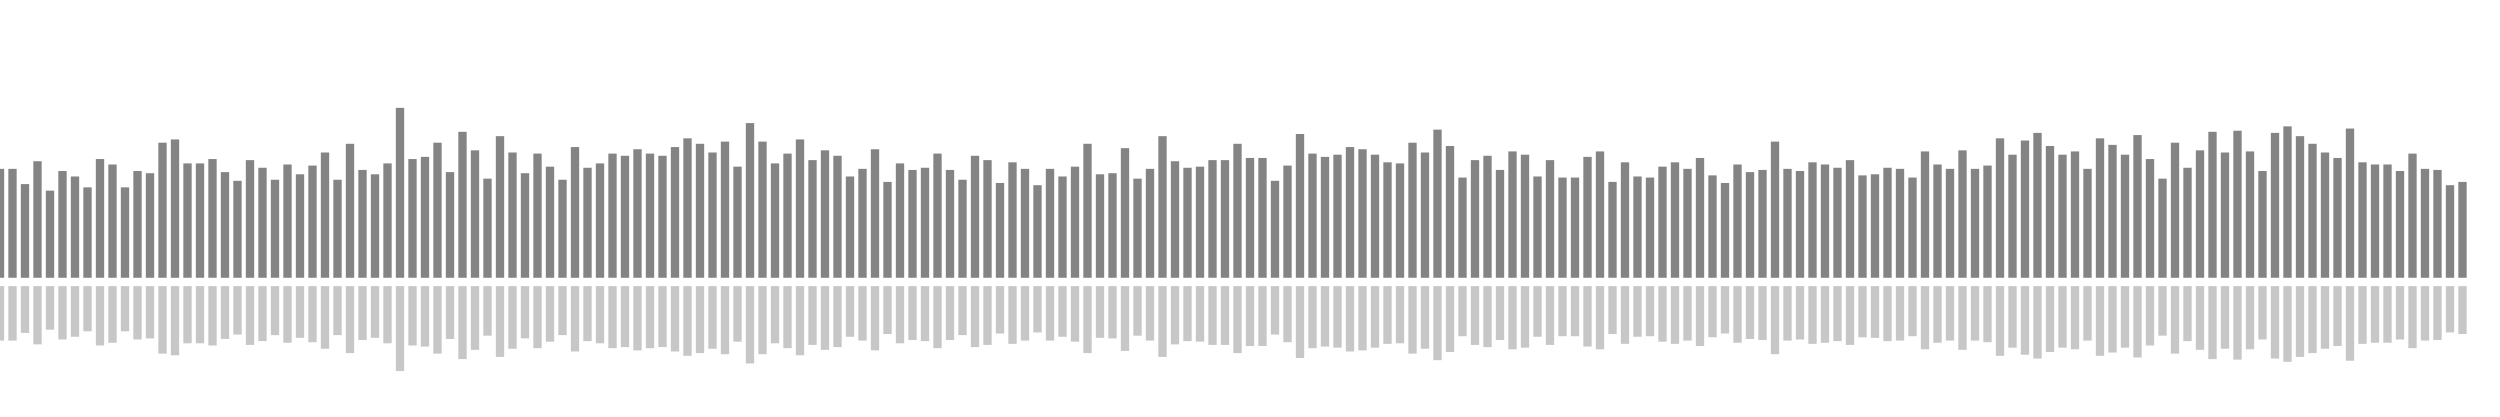 <?xml version="1.0" encoding="UTF-8"?>
<svg version="1.1" width="600" height="100" xmlns="http://www.w3.org/2000/svg">
  <line x1="0" y1="66.667" x2="0" y2="40.523" stroke="#848484" stroke-width="2"/>
  <line x1="0" y1="68.667" x2="0" y2="81.739" stroke="#c7c7c7" stroke-width="2"/>
  <line x1="3" y1="66.667" x2="3" y2="40.523" stroke="#848484" stroke-width="2"/>
  <line x1="3" y1="68.667" x2="3" y2="81.739" stroke="#c7c7c7" stroke-width="2"/>
  <line x1="6" y1="66.667" x2="6" y2="44.183" stroke="#848484" stroke-width="2"/>
  <line x1="6" y1="68.667" x2="6" y2="79.908" stroke="#c7c7c7" stroke-width="2"/>
  <line x1="9" y1="66.667" x2="9" y2="38.693" stroke="#848484" stroke-width="2"/>
  <line x1="9" y1="68.667" x2="9" y2="82.654" stroke="#c7c7c7" stroke-width="2"/>
  <line x1="12" y1="66.667" x2="12" y2="45.752" stroke="#848484" stroke-width="2"/>
  <line x1="12" y1="68.667" x2="12" y2="79.124" stroke="#c7c7c7" stroke-width="2"/>
  <line x1="15" y1="66.667" x2="15" y2="41.046" stroke="#848484" stroke-width="2"/>
  <line x1="15" y1="68.667" x2="15" y2="81.477" stroke="#c7c7c7" stroke-width="2"/>
  <line x1="18" y1="66.667" x2="18" y2="42.353" stroke="#848484" stroke-width="2"/>
  <line x1="18" y1="68.667" x2="18" y2="80.824" stroke="#c7c7c7" stroke-width="2"/>
  <line x1="21" y1="66.667" x2="21" y2="44.967" stroke="#848484" stroke-width="2"/>
  <line x1="21" y1="68.667" x2="21" y2="79.516" stroke="#c7c7c7" stroke-width="2"/>
  <line x1="24" y1="66.667" x2="24" y2="38.17" stroke="#848484" stroke-width="2"/>
  <line x1="24" y1="68.667" x2="24" y2="82.915" stroke="#c7c7c7" stroke-width="2"/>
  <line x1="27" y1="66.667" x2="27" y2="39.477" stroke="#848484" stroke-width="2"/>
  <line x1="27" y1="68.667" x2="27" y2="82.261" stroke="#c7c7c7" stroke-width="2"/>
  <line x1="30" y1="66.667" x2="30" y2="44.967" stroke="#848484" stroke-width="2"/>
  <line x1="30" y1="68.667" x2="30" y2="79.516" stroke="#c7c7c7" stroke-width="2"/>
  <line x1="33" y1="66.667" x2="33" y2="41.046" stroke="#848484" stroke-width="2"/>
  <line x1="33" y1="68.667" x2="33" y2="81.477" stroke="#c7c7c7" stroke-width="2"/>
  <line x1="36" y1="66.667" x2="36" y2="41.569" stroke="#848484" stroke-width="2"/>
  <line x1="36" y1="68.667" x2="36" y2="81.216" stroke="#c7c7c7" stroke-width="2"/>
  <line x1="39" y1="66.667" x2="39" y2="34.248" stroke="#848484" stroke-width="2"/>
  <line x1="39" y1="68.667" x2="39" y2="84.876" stroke="#c7c7c7" stroke-width="2"/>
  <line x1="42" y1="66.667" x2="42" y2="33.464" stroke="#848484" stroke-width="2"/>
  <line x1="42" y1="68.667" x2="42" y2="85.268" stroke="#c7c7c7" stroke-width="2"/>
  <line x1="45" y1="66.667" x2="45" y2="39.216" stroke="#848484" stroke-width="2"/>
  <line x1="45" y1="68.667" x2="45" y2="82.392" stroke="#c7c7c7" stroke-width="2"/>
  <line x1="48" y1="66.667" x2="48" y2="39.216" stroke="#848484" stroke-width="2"/>
  <line x1="48" y1="68.667" x2="48" y2="82.392" stroke="#c7c7c7" stroke-width="2"/>
  <line x1="51" y1="66.667" x2="51" y2="38.17" stroke="#848484" stroke-width="2"/>
  <line x1="51" y1="68.667" x2="51" y2="82.915" stroke="#c7c7c7" stroke-width="2"/>
  <line x1="54" y1="66.667" x2="54" y2="41.307" stroke="#848484" stroke-width="2"/>
  <line x1="54" y1="68.667" x2="54" y2="81.346" stroke="#c7c7c7" stroke-width="2"/>
  <line x1="57" y1="66.667" x2="57" y2="43.399" stroke="#848484" stroke-width="2"/>
  <line x1="57" y1="68.667" x2="57" y2="80.301" stroke="#c7c7c7" stroke-width="2"/>
  <line x1="60" y1="66.667" x2="60" y2="38.431" stroke="#848484" stroke-width="2"/>
  <line x1="60" y1="68.667" x2="60" y2="82.784" stroke="#c7c7c7" stroke-width="2"/>
  <line x1="63" y1="66.667" x2="63" y2="40.261" stroke="#848484" stroke-width="2"/>
  <line x1="63" y1="68.667" x2="63" y2="81.869" stroke="#c7c7c7" stroke-width="2"/>
  <line x1="66" y1="66.667" x2="66" y2="43.137" stroke="#848484" stroke-width="2"/>
  <line x1="66" y1="68.667" x2="66" y2="80.431" stroke="#c7c7c7" stroke-width="2"/>
  <line x1="69" y1="66.667" x2="69" y2="39.477" stroke="#848484" stroke-width="2"/>
  <line x1="69" y1="68.667" x2="69" y2="82.261" stroke="#c7c7c7" stroke-width="2"/>
  <line x1="72" y1="66.667" x2="72" y2="41.83" stroke="#848484" stroke-width="2"/>
  <line x1="72" y1="68.667" x2="72" y2="81.085" stroke="#c7c7c7" stroke-width="2"/>
  <line x1="75" y1="66.667" x2="75" y2="39.739" stroke="#848484" stroke-width="2"/>
  <line x1="75" y1="68.667" x2="75" y2="82.131" stroke="#c7c7c7" stroke-width="2"/>
  <line x1="78" y1="66.667" x2="78" y2="36.601" stroke="#848484" stroke-width="2"/>
  <line x1="78" y1="68.667" x2="78" y2="83.699" stroke="#c7c7c7" stroke-width="2"/>
  <line x1="81" y1="66.667" x2="81" y2="43.137" stroke="#848484" stroke-width="2"/>
  <line x1="81" y1="68.667" x2="81" y2="80.431" stroke="#c7c7c7" stroke-width="2"/>
  <line x1="84" y1="66.667" x2="84" y2="34.51" stroke="#848484" stroke-width="2"/>
  <line x1="84" y1="68.667" x2="84" y2="84.745" stroke="#c7c7c7" stroke-width="2"/>
  <line x1="87" y1="66.667" x2="87" y2="40.784" stroke="#848484" stroke-width="2"/>
  <line x1="87" y1="68.667" x2="87" y2="81.608" stroke="#c7c7c7" stroke-width="2"/>
  <line x1="90" y1="66.667" x2="90" y2="41.83" stroke="#848484" stroke-width="2"/>
  <line x1="90" y1="68.667" x2="90" y2="81.085" stroke="#c7c7c7" stroke-width="2"/>
  <line x1="93" y1="66.667" x2="93" y2="39.216" stroke="#848484" stroke-width="2"/>
  <line x1="93" y1="68.667" x2="93" y2="82.392" stroke="#c7c7c7" stroke-width="2"/>
  <line x1="96" y1="66.667" x2="96" y2="25.882" stroke="#848484" stroke-width="2"/>
  <line x1="96" y1="68.667" x2="96" y2="89.059" stroke="#c7c7c7" stroke-width="2"/>
  <line x1="99" y1="66.667" x2="99" y2="38.17" stroke="#848484" stroke-width="2"/>
  <line x1="99" y1="68.667" x2="99" y2="82.915" stroke="#c7c7c7" stroke-width="2"/>
  <line x1="102" y1="66.667" x2="102" y2="37.647" stroke="#848484" stroke-width="2"/>
  <line x1="102" y1="68.667" x2="102" y2="83.176" stroke="#c7c7c7" stroke-width="2"/>
  <line x1="105" y1="66.667" x2="105" y2="34.248" stroke="#848484" stroke-width="2"/>
  <line x1="105" y1="68.667" x2="105" y2="84.876" stroke="#c7c7c7" stroke-width="2"/>
  <line x1="108" y1="66.667" x2="108" y2="41.307" stroke="#848484" stroke-width="2"/>
  <line x1="108" y1="68.667" x2="108" y2="81.346" stroke="#c7c7c7" stroke-width="2"/>
  <line x1="111" y1="66.667" x2="111" y2="31.634" stroke="#848484" stroke-width="2"/>
  <line x1="111" y1="68.667" x2="111" y2="86.183" stroke="#c7c7c7" stroke-width="2"/>
  <line x1="114" y1="66.667" x2="114" y2="36.078" stroke="#848484" stroke-width="2"/>
  <line x1="114" y1="68.667" x2="114" y2="83.961" stroke="#c7c7c7" stroke-width="2"/>
  <line x1="117" y1="66.667" x2="117" y2="42.876" stroke="#848484" stroke-width="2"/>
  <line x1="117" y1="68.667" x2="117" y2="80.562" stroke="#c7c7c7" stroke-width="2"/>
  <line x1="120" y1="66.667" x2="120" y2="32.68" stroke="#848484" stroke-width="2"/>
  <line x1="120" y1="68.667" x2="120" y2="85.66" stroke="#c7c7c7" stroke-width="2"/>
  <line x1="123" y1="66.667" x2="123" y2="36.601" stroke="#848484" stroke-width="2"/>
  <line x1="123" y1="68.667" x2="123" y2="83.699" stroke="#c7c7c7" stroke-width="2"/>
  <line x1="126" y1="66.667" x2="126" y2="41.569" stroke="#848484" stroke-width="2"/>
  <line x1="126" y1="68.667" x2="126" y2="81.216" stroke="#c7c7c7" stroke-width="2"/>
  <line x1="129" y1="66.667" x2="129" y2="36.863" stroke="#848484" stroke-width="2"/>
  <line x1="129" y1="68.667" x2="129" y2="83.569" stroke="#c7c7c7" stroke-width="2"/>
  <line x1="132" y1="66.667" x2="132" y2="40.0" stroke="#848484" stroke-width="2"/>
  <line x1="132" y1="68.667" x2="132" y2="82.0" stroke="#c7c7c7" stroke-width="2"/>
  <line x1="135" y1="66.667" x2="135" y2="43.137" stroke="#848484" stroke-width="2"/>
  <line x1="135" y1="68.667" x2="135" y2="80.431" stroke="#c7c7c7" stroke-width="2"/>
  <line x1="138" y1="66.667" x2="138" y2="35.294" stroke="#848484" stroke-width="2"/>
  <line x1="138" y1="68.667" x2="138" y2="84.353" stroke="#c7c7c7" stroke-width="2"/>
  <line x1="141" y1="66.667" x2="141" y2="40.261" stroke="#848484" stroke-width="2"/>
  <line x1="141" y1="68.667" x2="141" y2="81.869" stroke="#c7c7c7" stroke-width="2"/>
  <line x1="144" y1="66.667" x2="144" y2="39.216" stroke="#848484" stroke-width="2"/>
  <line x1="144" y1="68.667" x2="144" y2="82.392" stroke="#c7c7c7" stroke-width="2"/>
  <line x1="147" y1="66.667" x2="147" y2="36.863" stroke="#848484" stroke-width="2"/>
  <line x1="147" y1="68.667" x2="147" y2="83.569" stroke="#c7c7c7" stroke-width="2"/>
  <line x1="150" y1="66.667" x2="150" y2="37.386" stroke="#848484" stroke-width="2"/>
  <line x1="150" y1="68.667" x2="150" y2="83.307" stroke="#c7c7c7" stroke-width="2"/>
  <line x1="153" y1="66.667" x2="153" y2="35.817" stroke="#848484" stroke-width="2"/>
  <line x1="153" y1="68.667" x2="153" y2="84.092" stroke="#c7c7c7" stroke-width="2"/>
  <line x1="156" y1="66.667" x2="156" y2="36.863" stroke="#848484" stroke-width="2"/>
  <line x1="156" y1="68.667" x2="156" y2="83.569" stroke="#c7c7c7" stroke-width="2"/>
  <line x1="159" y1="66.667" x2="159" y2="37.386" stroke="#848484" stroke-width="2"/>
  <line x1="159" y1="68.667" x2="159" y2="83.307" stroke="#c7c7c7" stroke-width="2"/>
  <line x1="162" y1="66.667" x2="162" y2="35.294" stroke="#848484" stroke-width="2"/>
  <line x1="162" y1="68.667" x2="162" y2="84.353" stroke="#c7c7c7" stroke-width="2"/>
  <line x1="165" y1="66.667" x2="165" y2="33.203" stroke="#848484" stroke-width="2"/>
  <line x1="165" y1="68.667" x2="165" y2="85.399" stroke="#c7c7c7" stroke-width="2"/>
  <line x1="168" y1="66.667" x2="168" y2="34.51" stroke="#848484" stroke-width="2"/>
  <line x1="168" y1="68.667" x2="168" y2="84.745" stroke="#c7c7c7" stroke-width="2"/>
  <line x1="171" y1="66.667" x2="171" y2="36.601" stroke="#848484" stroke-width="2"/>
  <line x1="171" y1="68.667" x2="171" y2="83.699" stroke="#c7c7c7" stroke-width="2"/>
  <line x1="174" y1="66.667" x2="174" y2="33.987" stroke="#848484" stroke-width="2"/>
  <line x1="174" y1="68.667" x2="174" y2="85.007" stroke="#c7c7c7" stroke-width="2"/>
  <line x1="177" y1="66.667" x2="177" y2="40.0" stroke="#848484" stroke-width="2"/>
  <line x1="177" y1="68.667" x2="177" y2="82.0" stroke="#c7c7c7" stroke-width="2"/>
  <line x1="180" y1="66.667" x2="180" y2="29.542" stroke="#848484" stroke-width="2"/>
  <line x1="180" y1="68.667" x2="180" y2="87.229" stroke="#c7c7c7" stroke-width="2"/>
  <line x1="183" y1="66.667" x2="183" y2="33.987" stroke="#848484" stroke-width="2"/>
  <line x1="183" y1="68.667" x2="183" y2="85.007" stroke="#c7c7c7" stroke-width="2"/>
  <line x1="186" y1="66.667" x2="186" y2="39.216" stroke="#848484" stroke-width="2"/>
  <line x1="186" y1="68.667" x2="186" y2="82.392" stroke="#c7c7c7" stroke-width="2"/>
  <line x1="189" y1="66.667" x2="189" y2="36.863" stroke="#848484" stroke-width="2"/>
  <line x1="189" y1="68.667" x2="189" y2="83.569" stroke="#c7c7c7" stroke-width="2"/>
  <line x1="192" y1="66.667" x2="192" y2="33.464" stroke="#848484" stroke-width="2"/>
  <line x1="192" y1="68.667" x2="192" y2="85.268" stroke="#c7c7c7" stroke-width="2"/>
  <line x1="195" y1="66.667" x2="195" y2="38.431" stroke="#848484" stroke-width="2"/>
  <line x1="195" y1="68.667" x2="195" y2="82.784" stroke="#c7c7c7" stroke-width="2"/>
  <line x1="198" y1="66.667" x2="198" y2="36.078" stroke="#848484" stroke-width="2"/>
  <line x1="198" y1="68.667" x2="198" y2="83.961" stroke="#c7c7c7" stroke-width="2"/>
  <line x1="201" y1="66.667" x2="201" y2="37.386" stroke="#848484" stroke-width="2"/>
  <line x1="201" y1="68.667" x2="201" y2="83.307" stroke="#c7c7c7" stroke-width="2"/>
  <line x1="204" y1="66.667" x2="204" y2="42.353" stroke="#848484" stroke-width="2"/>
  <line x1="204" y1="68.667" x2="204" y2="80.824" stroke="#c7c7c7" stroke-width="2"/>
  <line x1="207" y1="66.667" x2="207" y2="40.523" stroke="#848484" stroke-width="2"/>
  <line x1="207" y1="68.667" x2="207" y2="81.739" stroke="#c7c7c7" stroke-width="2"/>
  <line x1="210" y1="66.667" x2="210" y2="35.817" stroke="#848484" stroke-width="2"/>
  <line x1="210" y1="68.667" x2="210" y2="84.092" stroke="#c7c7c7" stroke-width="2"/>
  <line x1="213" y1="66.667" x2="213" y2="43.66" stroke="#848484" stroke-width="2"/>
  <line x1="213" y1="68.667" x2="213" y2="80.17" stroke="#c7c7c7" stroke-width="2"/>
  <line x1="216" y1="66.667" x2="216" y2="39.216" stroke="#848484" stroke-width="2"/>
  <line x1="216" y1="68.667" x2="216" y2="82.392" stroke="#c7c7c7" stroke-width="2"/>
  <line x1="219" y1="66.667" x2="219" y2="40.784" stroke="#848484" stroke-width="2"/>
  <line x1="219" y1="68.667" x2="219" y2="81.608" stroke="#c7c7c7" stroke-width="2"/>
  <line x1="222" y1="66.667" x2="222" y2="40.261" stroke="#848484" stroke-width="2"/>
  <line x1="222" y1="68.667" x2="222" y2="81.869" stroke="#c7c7c7" stroke-width="2"/>
  <line x1="225" y1="66.667" x2="225" y2="36.863" stroke="#848484" stroke-width="2"/>
  <line x1="225" y1="68.667" x2="225" y2="83.569" stroke="#c7c7c7" stroke-width="2"/>
  <line x1="228" y1="66.667" x2="228" y2="40.784" stroke="#848484" stroke-width="2"/>
  <line x1="228" y1="68.667" x2="228" y2="81.608" stroke="#c7c7c7" stroke-width="2"/>
  <line x1="231" y1="66.667" x2="231" y2="43.137" stroke="#848484" stroke-width="2"/>
  <line x1="231" y1="68.667" x2="231" y2="80.431" stroke="#c7c7c7" stroke-width="2"/>
  <line x1="234" y1="66.667" x2="234" y2="37.386" stroke="#848484" stroke-width="2"/>
  <line x1="234" y1="68.667" x2="234" y2="83.307" stroke="#c7c7c7" stroke-width="2"/>
  <line x1="237" y1="66.667" x2="237" y2="38.431" stroke="#848484" stroke-width="2"/>
  <line x1="237" y1="68.667" x2="237" y2="82.784" stroke="#c7c7c7" stroke-width="2"/>
  <line x1="240" y1="66.667" x2="240" y2="43.922" stroke="#848484" stroke-width="2"/>
  <line x1="240" y1="68.667" x2="240" y2="80.039" stroke="#c7c7c7" stroke-width="2"/>
  <line x1="243" y1="66.667" x2="243" y2="38.954" stroke="#848484" stroke-width="2"/>
  <line x1="243" y1="68.667" x2="243" y2="82.523" stroke="#c7c7c7" stroke-width="2"/>
  <line x1="246" y1="66.667" x2="246" y2="40.523" stroke="#848484" stroke-width="2"/>
  <line x1="246" y1="68.667" x2="246" y2="81.739" stroke="#c7c7c7" stroke-width="2"/>
  <line x1="249" y1="66.667" x2="249" y2="44.444" stroke="#848484" stroke-width="2"/>
  <line x1="249" y1="68.667" x2="249" y2="79.778" stroke="#c7c7c7" stroke-width="2"/>
  <line x1="252" y1="66.667" x2="252" y2="40.523" stroke="#848484" stroke-width="2"/>
  <line x1="252" y1="68.667" x2="252" y2="81.739" stroke="#c7c7c7" stroke-width="2"/>
  <line x1="255" y1="66.667" x2="255" y2="42.353" stroke="#848484" stroke-width="2"/>
  <line x1="255" y1="68.667" x2="255" y2="80.824" stroke="#c7c7c7" stroke-width="2"/>
  <line x1="258" y1="66.667" x2="258" y2="40.0" stroke="#848484" stroke-width="2"/>
  <line x1="258" y1="68.667" x2="258" y2="82.0" stroke="#c7c7c7" stroke-width="2"/>
  <line x1="261" y1="66.667" x2="261" y2="34.51" stroke="#848484" stroke-width="2"/>
  <line x1="261" y1="68.667" x2="261" y2="84.745" stroke="#c7c7c7" stroke-width="2"/>
  <line x1="264" y1="66.667" x2="264" y2="41.83" stroke="#848484" stroke-width="2"/>
  <line x1="264" y1="68.667" x2="264" y2="81.085" stroke="#c7c7c7" stroke-width="2"/>
  <line x1="267" y1="66.667" x2="267" y2="41.569" stroke="#848484" stroke-width="2"/>
  <line x1="267" y1="68.667" x2="267" y2="81.216" stroke="#c7c7c7" stroke-width="2"/>
  <line x1="270" y1="66.667" x2="270" y2="35.556" stroke="#848484" stroke-width="2"/>
  <line x1="270" y1="68.667" x2="270" y2="84.222" stroke="#c7c7c7" stroke-width="2"/>
  <line x1="273" y1="66.667" x2="273" y2="42.876" stroke="#848484" stroke-width="2"/>
  <line x1="273" y1="68.667" x2="273" y2="80.562" stroke="#c7c7c7" stroke-width="2"/>
  <line x1="276" y1="66.667" x2="276" y2="40.523" stroke="#848484" stroke-width="2"/>
  <line x1="276" y1="68.667" x2="276" y2="81.739" stroke="#c7c7c7" stroke-width="2"/>
  <line x1="279" y1="66.667" x2="279" y2="32.68" stroke="#848484" stroke-width="2"/>
  <line x1="279" y1="68.667" x2="279" y2="85.66" stroke="#c7c7c7" stroke-width="2"/>
  <line x1="282" y1="66.667" x2="282" y2="38.693" stroke="#848484" stroke-width="2"/>
  <line x1="282" y1="68.667" x2="282" y2="82.654" stroke="#c7c7c7" stroke-width="2"/>
  <line x1="285" y1="66.667" x2="285" y2="40.261" stroke="#848484" stroke-width="2"/>
  <line x1="285" y1="68.667" x2="285" y2="81.869" stroke="#c7c7c7" stroke-width="2"/>
  <line x1="288" y1="66.667" x2="288" y2="40.0" stroke="#848484" stroke-width="2"/>
  <line x1="288" y1="68.667" x2="288" y2="82.0" stroke="#c7c7c7" stroke-width="2"/>
  <line x1="291" y1="66.667" x2="291" y2="38.431" stroke="#848484" stroke-width="2"/>
  <line x1="291" y1="68.667" x2="291" y2="82.784" stroke="#c7c7c7" stroke-width="2"/>
  <line x1="294" y1="66.667" x2="294" y2="38.431" stroke="#848484" stroke-width="2"/>
  <line x1="294" y1="68.667" x2="294" y2="82.784" stroke="#c7c7c7" stroke-width="2"/>
  <line x1="297" y1="66.667" x2="297" y2="34.51" stroke="#848484" stroke-width="2"/>
  <line x1="297" y1="68.667" x2="297" y2="84.745" stroke="#c7c7c7" stroke-width="2"/>
  <line x1="300" y1="66.667" x2="300" y2="37.908" stroke="#848484" stroke-width="2"/>
  <line x1="300" y1="68.667" x2="300" y2="83.046" stroke="#c7c7c7" stroke-width="2"/>
  <line x1="303" y1="66.667" x2="303" y2="37.908" stroke="#848484" stroke-width="2"/>
  <line x1="303" y1="68.667" x2="303" y2="83.046" stroke="#c7c7c7" stroke-width="2"/>
  <line x1="306" y1="66.667" x2="306" y2="43.399" stroke="#848484" stroke-width="2"/>
  <line x1="306" y1="68.667" x2="306" y2="80.301" stroke="#c7c7c7" stroke-width="2"/>
  <line x1="309" y1="66.667" x2="309" y2="39.739" stroke="#848484" stroke-width="2"/>
  <line x1="309" y1="68.667" x2="309" y2="82.131" stroke="#c7c7c7" stroke-width="2"/>
  <line x1="312" y1="66.667" x2="312" y2="32.157" stroke="#848484" stroke-width="2"/>
  <line x1="312" y1="68.667" x2="312" y2="85.922" stroke="#c7c7c7" stroke-width="2"/>
  <line x1="315" y1="66.667" x2="315" y2="36.863" stroke="#848484" stroke-width="2"/>
  <line x1="315" y1="68.667" x2="315" y2="83.569" stroke="#c7c7c7" stroke-width="2"/>
  <line x1="318" y1="66.667" x2="318" y2="37.647" stroke="#848484" stroke-width="2"/>
  <line x1="318" y1="68.667" x2="318" y2="83.176" stroke="#c7c7c7" stroke-width="2"/>
  <line x1="321" y1="66.667" x2="321" y2="37.124" stroke="#848484" stroke-width="2"/>
  <line x1="321" y1="68.667" x2="321" y2="83.438" stroke="#c7c7c7" stroke-width="2"/>
  <line x1="324" y1="66.667" x2="324" y2="35.294" stroke="#848484" stroke-width="2"/>
  <line x1="324" y1="68.667" x2="324" y2="84.353" stroke="#c7c7c7" stroke-width="2"/>
  <line x1="327" y1="66.667" x2="327" y2="35.817" stroke="#848484" stroke-width="2"/>
  <line x1="327" y1="68.667" x2="327" y2="84.092" stroke="#c7c7c7" stroke-width="2"/>
  <line x1="330" y1="66.667" x2="330" y2="37.124" stroke="#848484" stroke-width="2"/>
  <line x1="330" y1="68.667" x2="330" y2="83.438" stroke="#c7c7c7" stroke-width="2"/>
  <line x1="333" y1="66.667" x2="333" y2="38.954" stroke="#848484" stroke-width="2"/>
  <line x1="333" y1="68.667" x2="333" y2="82.523" stroke="#c7c7c7" stroke-width="2"/>
  <line x1="336" y1="66.667" x2="336" y2="39.216" stroke="#848484" stroke-width="2"/>
  <line x1="336" y1="68.667" x2="336" y2="82.392" stroke="#c7c7c7" stroke-width="2"/>
  <line x1="339" y1="66.667" x2="339" y2="34.248" stroke="#848484" stroke-width="2"/>
  <line x1="339" y1="68.667" x2="339" y2="84.876" stroke="#c7c7c7" stroke-width="2"/>
  <line x1="342" y1="66.667" x2="342" y2="36.601" stroke="#848484" stroke-width="2"/>
  <line x1="342" y1="68.667" x2="342" y2="83.699" stroke="#c7c7c7" stroke-width="2"/>
  <line x1="345" y1="66.667" x2="345" y2="31.111" stroke="#848484" stroke-width="2"/>
  <line x1="345" y1="68.667" x2="345" y2="86.444" stroke="#c7c7c7" stroke-width="2"/>
  <line x1="348" y1="66.667" x2="348" y2="35.033" stroke="#848484" stroke-width="2"/>
  <line x1="348" y1="68.667" x2="348" y2="84.484" stroke="#c7c7c7" stroke-width="2"/>
  <line x1="351" y1="66.667" x2="351" y2="42.614" stroke="#848484" stroke-width="2"/>
  <line x1="351" y1="68.667" x2="351" y2="80.693" stroke="#c7c7c7" stroke-width="2"/>
  <line x1="354" y1="66.667" x2="354" y2="38.431" stroke="#848484" stroke-width="2"/>
  <line x1="354" y1="68.667" x2="354" y2="82.784" stroke="#c7c7c7" stroke-width="2"/>
  <line x1="357" y1="66.667" x2="357" y2="37.386" stroke="#848484" stroke-width="2"/>
  <line x1="357" y1="68.667" x2="357" y2="83.307" stroke="#c7c7c7" stroke-width="2"/>
  <line x1="360" y1="66.667" x2="360" y2="40.784" stroke="#848484" stroke-width="2"/>
  <line x1="360" y1="68.667" x2="360" y2="81.608" stroke="#c7c7c7" stroke-width="2"/>
  <line x1="363" y1="66.667" x2="363" y2="36.34" stroke="#848484" stroke-width="2"/>
  <line x1="363" y1="68.667" x2="363" y2="83.83" stroke="#c7c7c7" stroke-width="2"/>
  <line x1="366" y1="66.667" x2="366" y2="37.124" stroke="#848484" stroke-width="2"/>
  <line x1="366" y1="68.667" x2="366" y2="83.438" stroke="#c7c7c7" stroke-width="2"/>
  <line x1="369" y1="66.667" x2="369" y2="42.353" stroke="#848484" stroke-width="2"/>
  <line x1="369" y1="68.667" x2="369" y2="80.824" stroke="#c7c7c7" stroke-width="2"/>
  <line x1="372" y1="66.667" x2="372" y2="38.431" stroke="#848484" stroke-width="2"/>
  <line x1="372" y1="68.667" x2="372" y2="82.784" stroke="#c7c7c7" stroke-width="2"/>
  <line x1="375" y1="66.667" x2="375" y2="42.614" stroke="#848484" stroke-width="2"/>
  <line x1="375" y1="68.667" x2="375" y2="80.693" stroke="#c7c7c7" stroke-width="2"/>
  <line x1="378" y1="66.667" x2="378" y2="42.614" stroke="#848484" stroke-width="2"/>
  <line x1="378" y1="68.667" x2="378" y2="80.693" stroke="#c7c7c7" stroke-width="2"/>
  <line x1="381" y1="66.667" x2="381" y2="37.647" stroke="#848484" stroke-width="2"/>
  <line x1="381" y1="68.667" x2="381" y2="83.176" stroke="#c7c7c7" stroke-width="2"/>
  <line x1="384" y1="66.667" x2="384" y2="36.34" stroke="#848484" stroke-width="2"/>
  <line x1="384" y1="68.667" x2="384" y2="83.83" stroke="#c7c7c7" stroke-width="2"/>
  <line x1="387" y1="66.667" x2="387" y2="43.66" stroke="#848484" stroke-width="2"/>
  <line x1="387" y1="68.667" x2="387" y2="80.17" stroke="#c7c7c7" stroke-width="2"/>
  <line x1="390" y1="66.667" x2="390" y2="38.954" stroke="#848484" stroke-width="2"/>
  <line x1="390" y1="68.667" x2="390" y2="82.523" stroke="#c7c7c7" stroke-width="2"/>
  <line x1="393" y1="66.667" x2="393" y2="42.353" stroke="#848484" stroke-width="2"/>
  <line x1="393" y1="68.667" x2="393" y2="80.824" stroke="#c7c7c7" stroke-width="2"/>
  <line x1="396" y1="66.667" x2="396" y2="42.614" stroke="#848484" stroke-width="2"/>
  <line x1="396" y1="68.667" x2="396" y2="80.693" stroke="#c7c7c7" stroke-width="2"/>
  <line x1="399" y1="66.667" x2="399" y2="40.0" stroke="#848484" stroke-width="2"/>
  <line x1="399" y1="68.667" x2="399" y2="82.0" stroke="#c7c7c7" stroke-width="2"/>
  <line x1="402" y1="66.667" x2="402" y2="38.954" stroke="#848484" stroke-width="2"/>
  <line x1="402" y1="68.667" x2="402" y2="82.523" stroke="#c7c7c7" stroke-width="2"/>
  <line x1="405" y1="66.667" x2="405" y2="40.523" stroke="#848484" stroke-width="2"/>
  <line x1="405" y1="68.667" x2="405" y2="81.739" stroke="#c7c7c7" stroke-width="2"/>
  <line x1="408" y1="66.667" x2="408" y2="37.908" stroke="#848484" stroke-width="2"/>
  <line x1="408" y1="68.667" x2="408" y2="83.046" stroke="#c7c7c7" stroke-width="2"/>
  <line x1="411" y1="66.667" x2="411" y2="42.092" stroke="#848484" stroke-width="2"/>
  <line x1="411" y1="68.667" x2="411" y2="80.954" stroke="#c7c7c7" stroke-width="2"/>
  <line x1="414" y1="66.667" x2="414" y2="43.922" stroke="#848484" stroke-width="2"/>
  <line x1="414" y1="68.667" x2="414" y2="80.039" stroke="#c7c7c7" stroke-width="2"/>
  <line x1="417" y1="66.667" x2="417" y2="39.477" stroke="#848484" stroke-width="2"/>
  <line x1="417" y1="68.667" x2="417" y2="82.261" stroke="#c7c7c7" stroke-width="2"/>
  <line x1="420" y1="66.667" x2="420" y2="41.307" stroke="#848484" stroke-width="2"/>
  <line x1="420" y1="68.667" x2="420" y2="81.346" stroke="#c7c7c7" stroke-width="2"/>
  <line x1="423" y1="66.667" x2="423" y2="40.784" stroke="#848484" stroke-width="2"/>
  <line x1="423" y1="68.667" x2="423" y2="81.608" stroke="#c7c7c7" stroke-width="2"/>
  <line x1="426" y1="66.667" x2="426" y2="33.987" stroke="#848484" stroke-width="2"/>
  <line x1="426" y1="68.667" x2="426" y2="85.007" stroke="#c7c7c7" stroke-width="2"/>
  <line x1="429" y1="66.667" x2="429" y2="40.523" stroke="#848484" stroke-width="2"/>
  <line x1="429" y1="68.667" x2="429" y2="81.739" stroke="#c7c7c7" stroke-width="2"/>
  <line x1="432" y1="66.667" x2="432" y2="41.046" stroke="#848484" stroke-width="2"/>
  <line x1="432" y1="68.667" x2="432" y2="81.477" stroke="#c7c7c7" stroke-width="2"/>
  <line x1="435" y1="66.667" x2="435" y2="38.954" stroke="#848484" stroke-width="2"/>
  <line x1="435" y1="68.667" x2="435" y2="82.523" stroke="#c7c7c7" stroke-width="2"/>
  <line x1="438" y1="66.667" x2="438" y2="39.477" stroke="#848484" stroke-width="2"/>
  <line x1="438" y1="68.667" x2="438" y2="82.261" stroke="#c7c7c7" stroke-width="2"/>
  <line x1="441" y1="66.667" x2="441" y2="40.261" stroke="#848484" stroke-width="2"/>
  <line x1="441" y1="68.667" x2="441" y2="81.869" stroke="#c7c7c7" stroke-width="2"/>
  <line x1="444" y1="66.667" x2="444" y2="38.431" stroke="#848484" stroke-width="2"/>
  <line x1="444" y1="68.667" x2="444" y2="82.784" stroke="#c7c7c7" stroke-width="2"/>
  <line x1="447" y1="66.667" x2="447" y2="42.092" stroke="#848484" stroke-width="2"/>
  <line x1="447" y1="68.667" x2="447" y2="80.954" stroke="#c7c7c7" stroke-width="2"/>
  <line x1="450" y1="66.667" x2="450" y2="41.83" stroke="#848484" stroke-width="2"/>
  <line x1="450" y1="68.667" x2="450" y2="81.085" stroke="#c7c7c7" stroke-width="2"/>
  <line x1="453" y1="66.667" x2="453" y2="40.261" stroke="#848484" stroke-width="2"/>
  <line x1="453" y1="68.667" x2="453" y2="81.869" stroke="#c7c7c7" stroke-width="2"/>
  <line x1="456" y1="66.667" x2="456" y2="40.523" stroke="#848484" stroke-width="2"/>
  <line x1="456" y1="68.667" x2="456" y2="81.739" stroke="#c7c7c7" stroke-width="2"/>
  <line x1="459" y1="66.667" x2="459" y2="42.614" stroke="#848484" stroke-width="2"/>
  <line x1="459" y1="68.667" x2="459" y2="80.693" stroke="#c7c7c7" stroke-width="2"/>
  <line x1="462" y1="66.667" x2="462" y2="36.34" stroke="#848484" stroke-width="2"/>
  <line x1="462" y1="68.667" x2="462" y2="83.83" stroke="#c7c7c7" stroke-width="2"/>
  <line x1="465" y1="66.667" x2="465" y2="39.477" stroke="#848484" stroke-width="2"/>
  <line x1="465" y1="68.667" x2="465" y2="82.261" stroke="#c7c7c7" stroke-width="2"/>
  <line x1="468" y1="66.667" x2="468" y2="40.523" stroke="#848484" stroke-width="2"/>
  <line x1="468" y1="68.667" x2="468" y2="81.739" stroke="#c7c7c7" stroke-width="2"/>
  <line x1="471" y1="66.667" x2="471" y2="36.078" stroke="#848484" stroke-width="2"/>
  <line x1="471" y1="68.667" x2="471" y2="83.961" stroke="#c7c7c7" stroke-width="2"/>
  <line x1="474" y1="66.667" x2="474" y2="40.523" stroke="#848484" stroke-width="2"/>
  <line x1="474" y1="68.667" x2="474" y2="81.739" stroke="#c7c7c7" stroke-width="2"/>
  <line x1="477" y1="66.667" x2="477" y2="39.739" stroke="#848484" stroke-width="2"/>
  <line x1="477" y1="68.667" x2="477" y2="82.131" stroke="#c7c7c7" stroke-width="2"/>
  <line x1="480" y1="66.667" x2="480" y2="33.203" stroke="#848484" stroke-width="2"/>
  <line x1="480" y1="68.667" x2="480" y2="85.399" stroke="#c7c7c7" stroke-width="2"/>
  <line x1="483" y1="66.667" x2="483" y2="37.124" stroke="#848484" stroke-width="2"/>
  <line x1="483" y1="68.667" x2="483" y2="83.438" stroke="#c7c7c7" stroke-width="2"/>
  <line x1="486" y1="66.667" x2="486" y2="33.725" stroke="#848484" stroke-width="2"/>
  <line x1="486" y1="68.667" x2="486" y2="85.137" stroke="#c7c7c7" stroke-width="2"/>
  <line x1="489" y1="66.667" x2="489" y2="31.895" stroke="#848484" stroke-width="2"/>
  <line x1="489" y1="68.667" x2="489" y2="86.052" stroke="#c7c7c7" stroke-width="2"/>
  <line x1="492" y1="66.667" x2="492" y2="35.033" stroke="#848484" stroke-width="2"/>
  <line x1="492" y1="68.667" x2="492" y2="84.484" stroke="#c7c7c7" stroke-width="2"/>
  <line x1="495" y1="66.667" x2="495" y2="37.124" stroke="#848484" stroke-width="2"/>
  <line x1="495" y1="68.667" x2="495" y2="83.438" stroke="#c7c7c7" stroke-width="2"/>
  <line x1="498" y1="66.667" x2="498" y2="36.34" stroke="#848484" stroke-width="2"/>
  <line x1="498" y1="68.667" x2="498" y2="83.83" stroke="#c7c7c7" stroke-width="2"/>
  <line x1="501" y1="66.667" x2="501" y2="40.523" stroke="#848484" stroke-width="2"/>
  <line x1="501" y1="68.667" x2="501" y2="81.739" stroke="#c7c7c7" stroke-width="2"/>
  <line x1="504" y1="66.667" x2="504" y2="33.203" stroke="#848484" stroke-width="2"/>
  <line x1="504" y1="68.667" x2="504" y2="85.399" stroke="#c7c7c7" stroke-width="2"/>
  <line x1="507" y1="66.667" x2="507" y2="34.771" stroke="#848484" stroke-width="2"/>
  <line x1="507" y1="68.667" x2="507" y2="84.614" stroke="#c7c7c7" stroke-width="2"/>
  <line x1="510" y1="66.667" x2="510" y2="37.124" stroke="#848484" stroke-width="2"/>
  <line x1="510" y1="68.667" x2="510" y2="83.438" stroke="#c7c7c7" stroke-width="2"/>
  <line x1="513" y1="66.667" x2="513" y2="32.418" stroke="#848484" stroke-width="2"/>
  <line x1="513" y1="68.667" x2="513" y2="85.791" stroke="#c7c7c7" stroke-width="2"/>
  <line x1="516" y1="66.667" x2="516" y2="38.17" stroke="#848484" stroke-width="2"/>
  <line x1="516" y1="68.667" x2="516" y2="82.915" stroke="#c7c7c7" stroke-width="2"/>
  <line x1="519" y1="66.667" x2="519" y2="42.876" stroke="#848484" stroke-width="2"/>
  <line x1="519" y1="68.667" x2="519" y2="80.562" stroke="#c7c7c7" stroke-width="2"/>
  <line x1="522" y1="66.667" x2="522" y2="34.248" stroke="#848484" stroke-width="2"/>
  <line x1="522" y1="68.667" x2="522" y2="84.876" stroke="#c7c7c7" stroke-width="2"/>
  <line x1="525" y1="66.667" x2="525" y2="40.261" stroke="#848484" stroke-width="2"/>
  <line x1="525" y1="68.667" x2="525" y2="81.869" stroke="#c7c7c7" stroke-width="2"/>
  <line x1="528" y1="66.667" x2="528" y2="36.078" stroke="#848484" stroke-width="2"/>
  <line x1="528" y1="68.667" x2="528" y2="83.961" stroke="#c7c7c7" stroke-width="2"/>
  <line x1="531" y1="66.667" x2="531" y2="31.634" stroke="#848484" stroke-width="2"/>
  <line x1="531" y1="68.667" x2="531" y2="86.183" stroke="#c7c7c7" stroke-width="2"/>
  <line x1="534" y1="66.667" x2="534" y2="36.601" stroke="#848484" stroke-width="2"/>
  <line x1="534" y1="68.667" x2="534" y2="83.699" stroke="#c7c7c7" stroke-width="2"/>
  <line x1="537" y1="66.667" x2="537" y2="31.373" stroke="#848484" stroke-width="2"/>
  <line x1="537" y1="68.667" x2="537" y2="86.314" stroke="#c7c7c7" stroke-width="2"/>
  <line x1="540" y1="66.667" x2="540" y2="36.34" stroke="#848484" stroke-width="2"/>
  <line x1="540" y1="68.667" x2="540" y2="83.83" stroke="#c7c7c7" stroke-width="2"/>
  <line x1="543" y1="66.667" x2="543" y2="41.046" stroke="#848484" stroke-width="2"/>
  <line x1="543" y1="68.667" x2="543" y2="81.477" stroke="#c7c7c7" stroke-width="2"/>
  <line x1="546" y1="66.667" x2="546" y2="31.895" stroke="#848484" stroke-width="2"/>
  <line x1="546" y1="68.667" x2="546" y2="86.052" stroke="#c7c7c7" stroke-width="2"/>
  <line x1="549" y1="66.667" x2="549" y2="30.327" stroke="#848484" stroke-width="2"/>
  <line x1="549" y1="68.667" x2="549" y2="86.837" stroke="#c7c7c7" stroke-width="2"/>
  <line x1="552" y1="66.667" x2="552" y2="32.68" stroke="#848484" stroke-width="2"/>
  <line x1="552" y1="68.667" x2="552" y2="85.66" stroke="#c7c7c7" stroke-width="2"/>
  <line x1="555" y1="66.667" x2="555" y2="34.51" stroke="#848484" stroke-width="2"/>
  <line x1="555" y1="68.667" x2="555" y2="84.745" stroke="#c7c7c7" stroke-width="2"/>
  <line x1="558" y1="66.667" x2="558" y2="36.601" stroke="#848484" stroke-width="2"/>
  <line x1="558" y1="68.667" x2="558" y2="83.699" stroke="#c7c7c7" stroke-width="2"/>
  <line x1="561" y1="66.667" x2="561" y2="37.908" stroke="#848484" stroke-width="2"/>
  <line x1="561" y1="68.667" x2="561" y2="83.046" stroke="#c7c7c7" stroke-width="2"/>
  <line x1="564" y1="66.667" x2="564" y2="30.85" stroke="#848484" stroke-width="2"/>
  <line x1="564" y1="68.667" x2="564" y2="86.575" stroke="#c7c7c7" stroke-width="2"/>
  <line x1="567" y1="66.667" x2="567" y2="38.954" stroke="#848484" stroke-width="2"/>
  <line x1="567" y1="68.667" x2="567" y2="82.523" stroke="#c7c7c7" stroke-width="2"/>
  <line x1="570" y1="66.667" x2="570" y2="39.477" stroke="#848484" stroke-width="2"/>
  <line x1="570" y1="68.667" x2="570" y2="82.261" stroke="#c7c7c7" stroke-width="2"/>
  <line x1="573" y1="66.667" x2="573" y2="39.477" stroke="#848484" stroke-width="2"/>
  <line x1="573" y1="68.667" x2="573" y2="82.261" stroke="#c7c7c7" stroke-width="2"/>
  <line x1="576" y1="66.667" x2="576" y2="41.046" stroke="#848484" stroke-width="2"/>
  <line x1="576" y1="68.667" x2="576" y2="81.477" stroke="#c7c7c7" stroke-width="2"/>
  <line x1="579" y1="66.667" x2="579" y2="36.863" stroke="#848484" stroke-width="2"/>
  <line x1="579" y1="68.667" x2="579" y2="83.569" stroke="#c7c7c7" stroke-width="2"/>
  <line x1="582" y1="66.667" x2="582" y2="40.523" stroke="#848484" stroke-width="2"/>
  <line x1="582" y1="68.667" x2="582" y2="81.739" stroke="#c7c7c7" stroke-width="2"/>
  <line x1="585" y1="66.667" x2="585" y2="40.784" stroke="#848484" stroke-width="2"/>
  <line x1="585" y1="68.667" x2="585" y2="81.608" stroke="#c7c7c7" stroke-width="2"/>
  <line x1="588" y1="66.667" x2="588" y2="44.444" stroke="#848484" stroke-width="2"/>
  <line x1="588" y1="68.667" x2="588" y2="79.778" stroke="#c7c7c7" stroke-width="2"/>
  <line x1="591" y1="66.667" x2="591" y2="43.66" stroke="#848484" stroke-width="2"/>
  <line x1="591" y1="68.667" x2="591" y2="80.17" stroke="#c7c7c7" stroke-width="2"/>
  <line x1="594" y1="66.667" x2="594" y2="66.667" stroke="#848484" stroke-width="2"/>
  <line x1="594" y1="68.667" x2="594" y2="68.667" stroke="#c7c7c7" stroke-width="2"/>
  <line x1="597" y1="66.667" x2="597" y2="66.667" stroke="#848484" stroke-width="2"/>
  <line x1="597" y1="68.667" x2="597" y2="68.667" stroke="#c7c7c7" stroke-width="2"/>
</svg>

